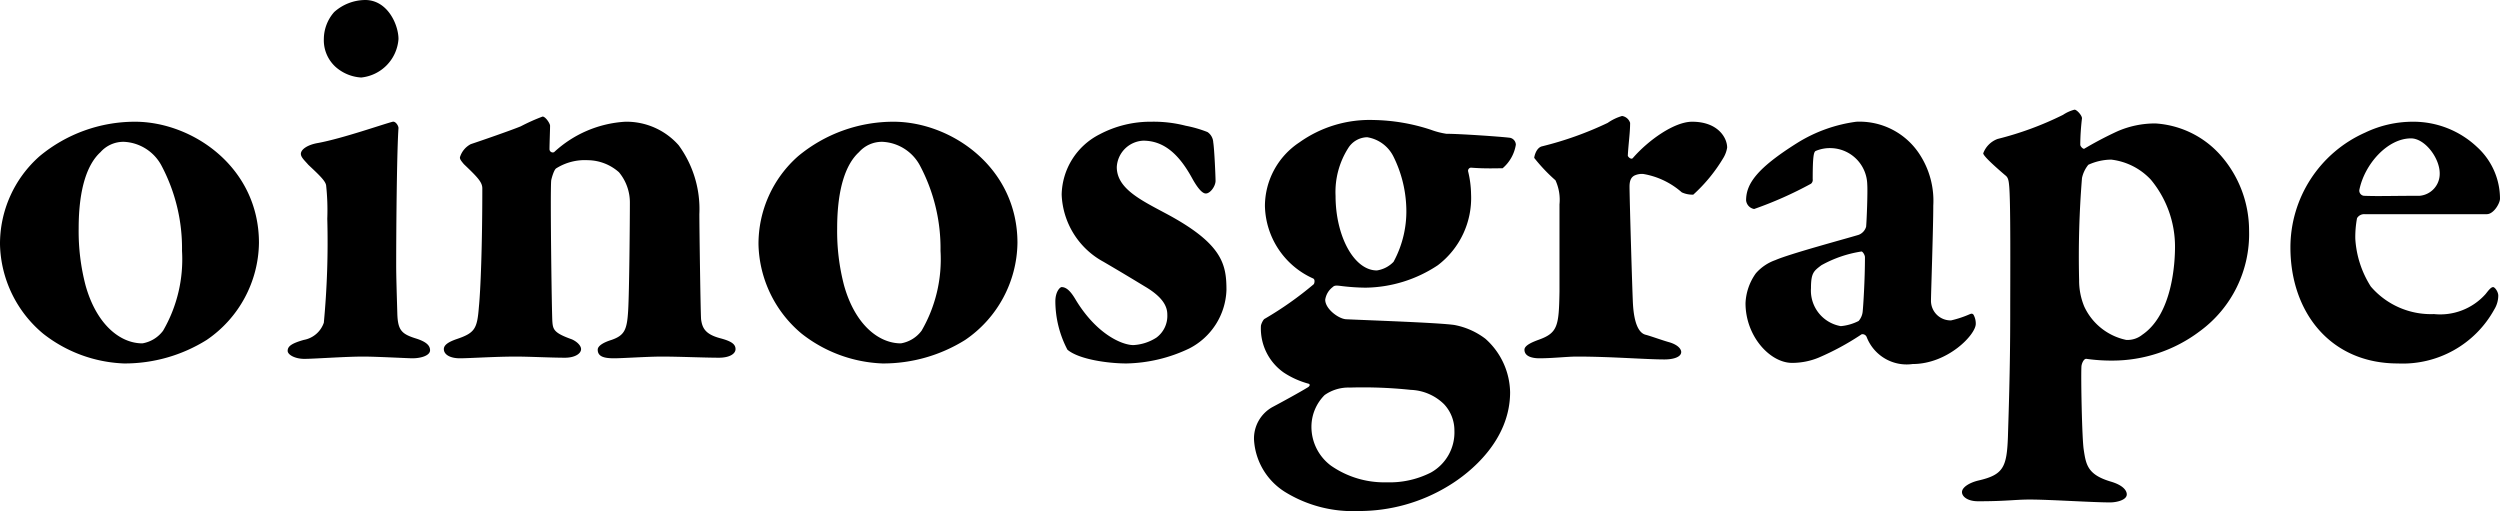 <svg xmlns="http://www.w3.org/2000/svg" width="174.16" height="35.6" viewBox="0 0 174.16 35.6"><path d="M10.68-16.36a10.4,10.4,0,0,0-6.64,2.4A8.146,8.146,0,0,0,1.28-7.8a8.341,8.341,0,0,0,3,6.2A9.69,9.69,0,0,0,9.92.48a10.772,10.772,0,0,0,5.76-1.64,8.307,8.307,0,0,0,3.64-6.76C19.32-13.2,14.68-16.36,10.68-16.36Zm-.76,1.4a3.127,3.127,0,0,1,2.6,1.64,12.29,12.29,0,0,1,1.44,5.96A9.906,9.906,0,0,1,12.64-1.8a2.267,2.267,0,0,1-1.44.88C9.64-.92,8-2.24,7.24-4.96a14.917,14.917,0,0,1-.48-3.96c0-2.88.64-4.52,1.52-5.32A2.134,2.134,0,0,1,9.92-14.96ZM26.6,0c.88,0,3.12.12,3.4.12.64,0,1.24-.2,1.24-.56s-.32-.6-.92-.8C29.28-1.56,29-1.8,28.96-2.96c-.04-1.4-.08-2.64-.08-3.4,0-2.32.04-7.8.16-9.56,0-.16-.2-.48-.4-.44-.64.16-3.48,1.16-5.2,1.48-.72.12-1.2.44-1.2.76,0,.24.28.48.52.76.72.68,1.2,1.12,1.24,1.44a16.248,16.248,0,0,1,.08,2.32,60.075,60.075,0,0,1-.24,7.24,1.817,1.817,0,0,1-1.4,1.2c-.84.24-1.12.44-1.12.76,0,.28.52.56,1.16.56C23.16.16,25.32,0,26.6,0Zm.12-24.84a3.279,3.279,0,0,0-2.16.84,2.861,2.861,0,0,0-.72,1.88,2.506,2.506,0,0,0,.84,1.96,2.961,2.961,0,0,0,1.76.72,2.9,2.9,0,0,0,2.6-2.68C29.04-23.12,28.28-24.84,26.72-24.84Zm6.6,10.96c0,.12.04.2.28.48.92.88,1.28,1.24,1.28,1.68,0,4.04-.12,7.08-.24,8.28-.12,1.52-.28,1.8-1.6,2.24-.44.16-.84.36-.84.68,0,.36.4.64,1.12.64.64,0,2.44-.12,3.92-.12.84,0,2.48.08,3.4.08.68,0,1.12-.28,1.12-.6,0-.24-.28-.52-.64-.68-1.24-.44-1.32-.68-1.36-1.24-.04-.48-.16-9.12-.08-9.84.04-.2.2-.76.36-.84a3.753,3.753,0,0,1,2.2-.56,3.315,3.315,0,0,1,2.16.84,3.289,3.289,0,0,1,.76,2.12c0,1.16-.04,6.2-.12,7.52s-.24,1.72-1.16,2.04c-.52.16-.96.4-.96.68,0,.52.52.6,1.16.6C44.64.12,46.4,0,47.4,0c1.12,0,3,.08,3.96.08.76,0,1.16-.28,1.16-.6,0-.36-.32-.56-1.08-.76C50.4-1.56,50.2-2,50.12-2.6,50.08-3.16,50-9.04,50-9.92a7.541,7.541,0,0,0-1.44-4.8,4.85,4.85,0,0,0-3.72-1.64,7.984,7.984,0,0,0-4.96,2.12.227.227,0,0,1-.32-.2c0-.36.04-1.36.04-1.64,0-.16-.32-.64-.52-.64a13.37,13.37,0,0,0-1.52.68c-.68.28-2.64.96-3.48,1.24A1.523,1.523,0,0,0,33.32-13.88Zm30.2-2.48a10.4,10.4,0,0,0-6.64,2.4A8.146,8.146,0,0,0,54.12-7.8a8.341,8.341,0,0,0,3,6.2A9.69,9.69,0,0,0,62.76.48a10.772,10.772,0,0,0,5.76-1.64,8.307,8.307,0,0,0,3.64-6.76C72.16-13.2,67.52-16.36,63.52-16.36Zm-.76,1.4a3.127,3.127,0,0,1,2.6,1.64A12.29,12.29,0,0,1,66.8-7.36,9.906,9.906,0,0,1,65.48-1.8a2.267,2.267,0,0,1-1.44.88c-1.56,0-3.2-1.32-3.96-4.04a14.917,14.917,0,0,1-.48-3.96c0-2.88.64-4.52,1.52-5.32A2.134,2.134,0,0,1,62.76-14.96Zm18.72-1.4a7.569,7.569,0,0,0-3.6.88,4.811,4.811,0,0,0-2.64,4.2A5.565,5.565,0,0,0,78.16-6.6c1.16.68,1.76,1.04,2.88,1.72,1.36.8,1.56,1.48,1.56,1.96a1.878,1.878,0,0,1-.76,1.6,3.3,3.3,0,0,1-1.6.52c-.8,0-2.56-.76-4-3.12-.28-.48-.6-.92-1-.92-.12,0-.44.32-.44,1a7.334,7.334,0,0,0,.84,3.36c.8.68,2.84.96,4.12.96A10.593,10.593,0,0,0,84.12-.56a4.754,4.754,0,0,0,2.6-4.08c0-1.8-.28-3.24-4.28-5.36-1.72-.92-3.36-1.72-3.36-3.2a1.937,1.937,0,0,1,1.84-1.84c1.48,0,2.52,1,3.4,2.6.24.44.64,1.08.96,1.08s.68-.52.68-.88c0-.28-.08-2.2-.16-2.68a.919.919,0,0,0-.4-.72,8.362,8.362,0,0,0-1.52-.44A8.929,8.929,0,0,0,81.48-16.36Zm15.48-.12a8.426,8.426,0,0,0-5.16,1.56,5.328,5.328,0,0,0-2.4,4.44,5.669,5.669,0,0,0,3.36,5.04c.16.08.08.36.04.4a24.069,24.069,0,0,1-3.4,2.4c-.12.04-.28.4-.28.52a3.748,3.748,0,0,0,1.6,3.24,5.96,5.96,0,0,0,1.68.76c.2.04.12.2-.04.28-.52.32-1.76,1-2.44,1.36A2.5,2.5,0,0,0,88.64,5.8a4.6,4.6,0,0,0,2.24,3.68,9,9,0,0,0,5.04,1.28A11.947,11.947,0,0,0,102.2,9c1.52-.92,4.28-3.16,4.28-6.52a5.1,5.1,0,0,0-1.72-3.72,5.11,5.11,0,0,0-2.16-.96c-1.08-.16-5.84-.32-7.56-.4-.52-.04-1.44-.72-1.44-1.36a1.351,1.351,0,0,1,.52-.88c.12-.12.24-.12.56-.08a14.933,14.933,0,0,0,1.72.12,9.274,9.274,0,0,0,5.04-1.56,5.879,5.879,0,0,0,2.32-4.96,7.078,7.078,0,0,0-.2-1.56.216.216,0,0,1,.2-.28c.96.08,1.92.04,2.2.04a2.722,2.722,0,0,0,.92-1.64.507.507,0,0,0-.4-.48c-.6-.08-3.52-.28-4.44-.28a5.39,5.39,0,0,1-1.08-.28A13.37,13.37,0,0,0,96.96-16.48Zm-.44,1.2a2.475,2.475,0,0,1,1.84,1.36,8.564,8.564,0,0,1,.88,3.36,7.38,7.38,0,0,1-.88,3.96A2.027,2.027,0,0,1,97.2-6c-1.6,0-2.88-2.4-2.88-5.2a5.7,5.7,0,0,1,.88-3.32A1.6,1.6,0,0,1,96.52-15.28ZM97.88,8.76A6.5,6.5,0,0,1,94,7.6a3.372,3.372,0,0,1-1.36-2.72,3.123,3.123,0,0,1,.92-2.2,2.878,2.878,0,0,1,1.76-.52,31.611,31.611,0,0,1,4.24.16,3.485,3.485,0,0,1,2.32,1,2.67,2.67,0,0,1,.72,1.84,3.2,3.2,0,0,1-1.64,2.92A6.353,6.353,0,0,1,97.88,8.76Zm10.28-22.6a11.831,11.831,0,0,0,1.48,1.56,3.245,3.245,0,0,1,.28,1.68v6.08c-.04,2.4-.12,2.88-1.48,3.36-.32.12-.96.36-.96.68,0,.48.56.6,1.04.6.92,0,1.96-.12,2.6-.12,2.4,0,4.8.2,6.12.2.6,0,1.16-.16,1.16-.52,0-.16-.16-.48-.84-.68-.44-.12-1.32-.44-1.64-.52-.48-.12-.8-.8-.88-2.12-.04-.6-.24-7.4-.24-8.2,0-.44.12-.64.32-.76a1.22,1.22,0,0,1,.64-.12,5.422,5.422,0,0,1,2.68,1.28,1.791,1.791,0,0,0,.8.16,11.153,11.153,0,0,0,2.12-2.6,1.991,1.991,0,0,0,.24-.68c0-.68-.64-1.8-2.44-1.8-1.24,0-3.04,1.28-4.12,2.52-.12.16-.36-.08-.36-.16.04-.8.16-1.56.16-2.28a.7.7,0,0,0-.56-.48,3.348,3.348,0,0,0-1,.48,23.843,23.843,0,0,1-4.6,1.64C108.28-14.52,108.16-13.92,108.16-13.84Zm22.44-2.52a10.349,10.349,0,0,0-4.12,1.48c-2.8,1.76-3.56,2.84-3.56,4a.681.681,0,0,0,.56.6,26.615,26.615,0,0,0,3.96-1.76.345.345,0,0,0,.12-.32c0-1.64.08-1.88.2-1.96a2.544,2.544,0,0,1,1.12-.2A2.591,2.591,0,0,1,131.36-12c.04.52-.04,2.6-.08,2.96a.862.862,0,0,1-.52.56c-.92.28-4.8,1.32-5.8,1.76a3.227,3.227,0,0,0-1.36.92,3.833,3.833,0,0,0-.72,2.08c0,2.32,1.72,4.16,3.24,4.16a4.851,4.851,0,0,0,1.84-.36,18.332,18.332,0,0,0,2.96-1.6c.08-.08.32-.04.4.16a2.986,2.986,0,0,0,3.2,1.88c2.44,0,4.4-2.04,4.4-2.8a1.267,1.267,0,0,0-.16-.64c-.08-.08-.12-.08-.24-.04a7.278,7.278,0,0,1-1.32.44,1.367,1.367,0,0,1-1.4-1.4c0-.44.16-5.04.16-6.6a5.913,5.913,0,0,0-.92-3.52A4.988,4.988,0,0,0,130.6-16.36ZM129.52-2.12a2.511,2.511,0,0,1-2.08-2.64c0-1.08.2-1.2.72-1.6a8.331,8.331,0,0,1,2.8-.96c.08,0,.24.24.24.4,0,1.6-.12,3.44-.16,3.8a1.171,1.171,0,0,1-.28.64A3.4,3.4,0,0,1,129.52-2.12Zm21.92-14.12a6.541,6.541,0,0,0-2.68.56,25.269,25.269,0,0,0-2.28,1.2c-.08.04-.28-.16-.28-.28a16.265,16.265,0,0,1,.12-1.84c0-.2-.36-.6-.52-.6a2.625,2.625,0,0,0-.8.36,22.415,22.415,0,0,1-4.56,1.68,1.69,1.69,0,0,0-1,1c0,.2.96,1.04,1.52,1.52.16.12.24.24.28.68.12,1.08.08,6.32.08,8.96,0,4.04-.12,7.16-.16,8.6-.08,2.12-.32,2.64-2.08,3.04-.64.16-1.12.48-1.12.8s.4.64,1.12.64c2,0,2.56-.12,3.6-.12,1.4,0,4.36.2,5.6.2.44,0,1.16-.16,1.16-.56,0-.28-.28-.64-1.08-.88-1.64-.48-1.76-1.16-1.92-2.24-.12-.76-.2-4.96-.16-5.76,0-.2.16-.6.36-.56a12.343,12.343,0,0,0,1.8.12,10.1,10.1,0,0,0,6.08-2.04,8.385,8.385,0,0,0,3.44-7,7.928,7.928,0,0,0-2-5.28A6.614,6.614,0,0,0,151.44-16.24Zm-3.08,2.52a4.493,4.493,0,0,1,2.76,1.4,7.306,7.306,0,0,1,1.68,4.68c0,1.04-.16,4.68-2.28,6.12a1.64,1.64,0,0,1-1.12.36,4.167,4.167,0,0,1-2.92-2.32,4.692,4.692,0,0,1-.36-1.84,67.923,67.923,0,0,1,.2-7.12,2.193,2.193,0,0,1,.44-.92A3.9,3.9,0,0,1,148.36-13.72Zm21.04-2.64a7.683,7.683,0,0,0-3.36.76,8.755,8.755,0,0,0-5.2,8c0,4.48,2.76,8.08,7.48,8.08a7.284,7.284,0,0,0,6.72-3.76,1.874,1.874,0,0,0,.28-.96c0-.28-.24-.6-.36-.6-.16,0-.36.28-.52.48a4.23,4.23,0,0,1-3.6,1.4,5.515,5.515,0,0,1-4.4-1.92,6.961,6.961,0,0,1-1.08-3.32,7.171,7.171,0,0,1,.12-1.44.574.574,0,0,1,.52-.28h8.52c.48,0,.92-.76.92-1.08a4.874,4.874,0,0,0-1.6-3.6A6.465,6.465,0,0,0,169.4-16.36Zm-.16,1.16c.96,0,2,1.36,2,2.44a1.534,1.534,0,0,1-1.4,1.56c-2,0-2.8.04-3.88,0a.363.363,0,0,1-.32-.4C166-13.4,167.6-15.2,169.24-15.2Z" transform="translate(-1.28 24.84)"/></svg>